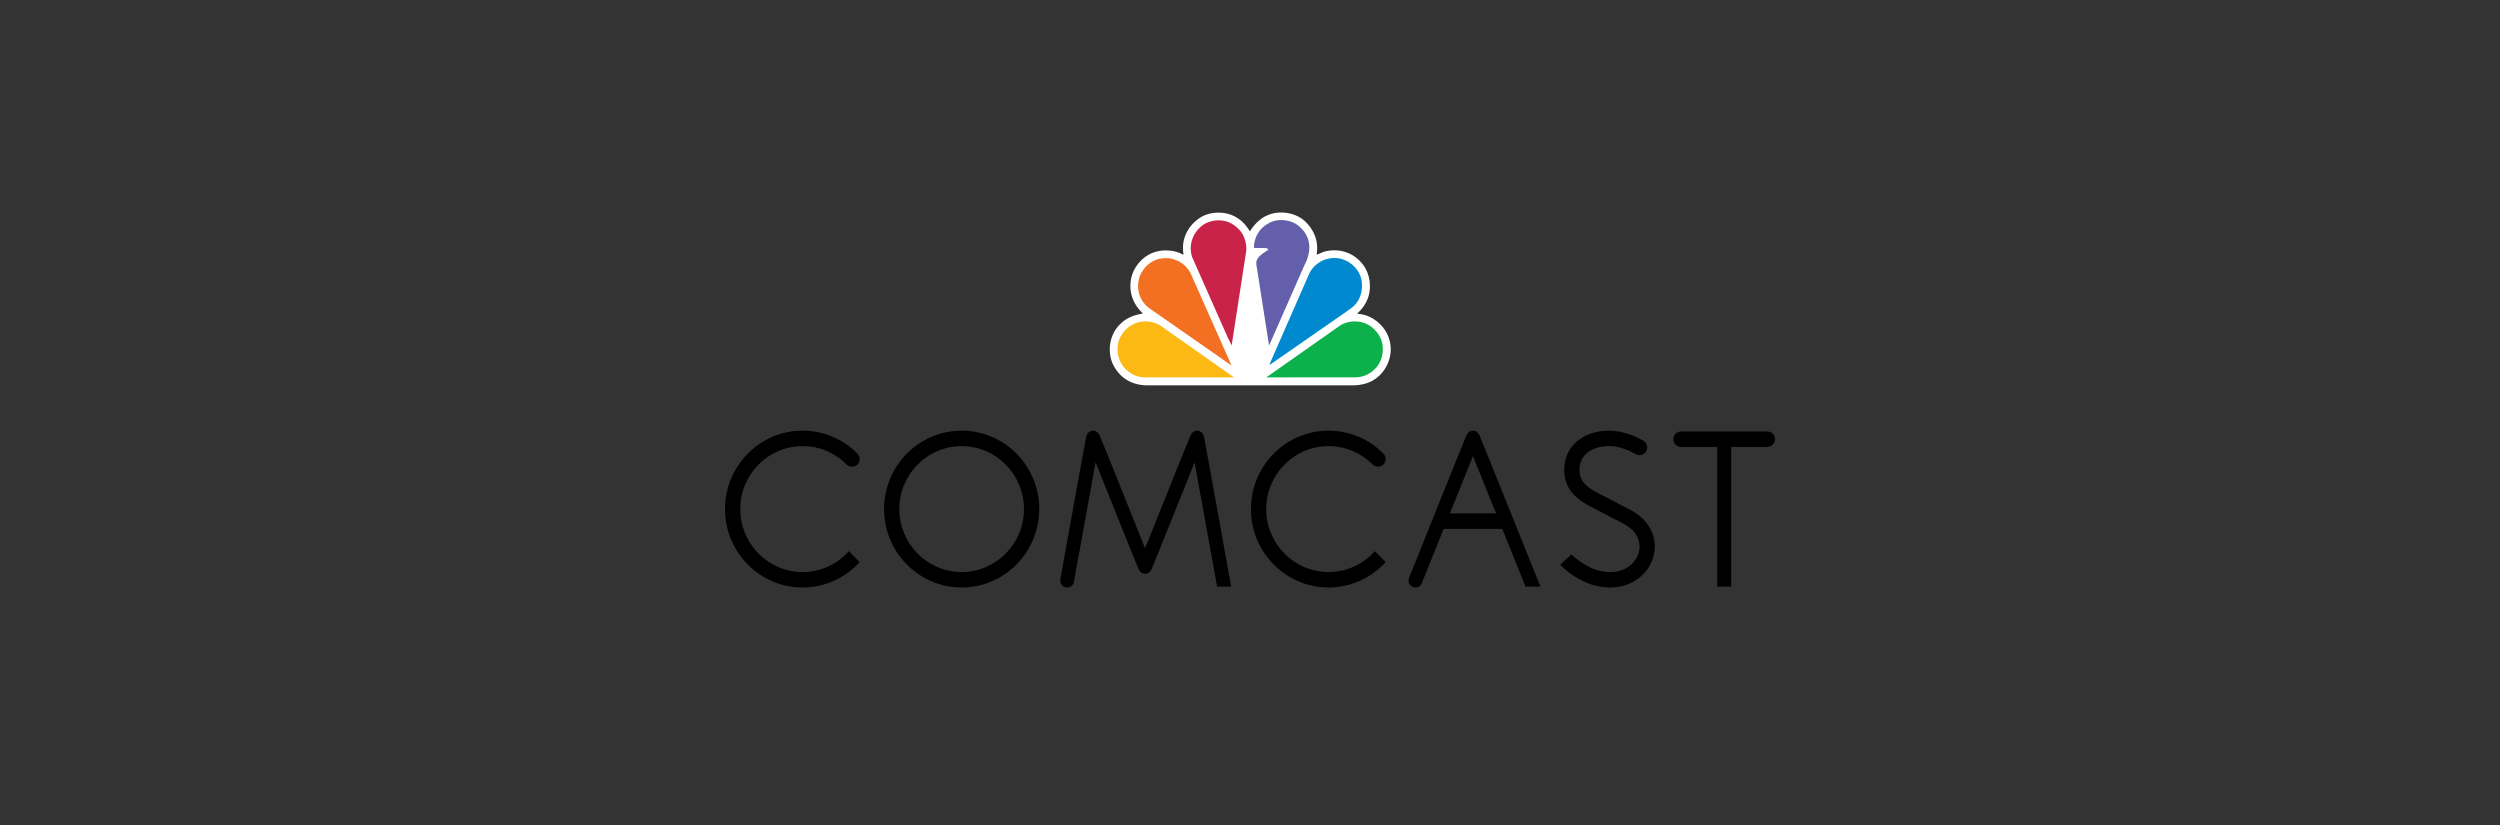 <?xml version="1.0" encoding="UTF-8"?>
<svg width="200px" height="66px" viewBox="0 0 200 66" version="1.1" xmlns="http://www.w3.org/2000/svg" xmlns:xlink="http://www.w3.org/1999/xlink">
    <rect x="0" y="0" width="200" height="66" fill="#333333" stroke="none"/>
    <title>comcast</title>
    <g id="comcast" stroke="none" stroke-width="1" fill="none" fill-rule="evenodd">
        <g id="Comcast_Logo-Copy" style="mix-blend-mode: multiply;" transform="translate(58, 17)" fill-rule="nonzero">
            <path d="M41.993,1.507 C42.303,0.996 42.816,0.461 43.37,0.235 C44.322,-0.203 45.599,-0.014 46.376,0.678 C47.128,1.367 47.509,2.31 47.329,3.365 C47.514,3.331 47.7,3.212 47.895,3.144 C49.062,2.811 50.297,3.172 51.045,4.183 C51.607,4.905 51.754,6.027 51.417,6.899 C51.249,7.338 50.964,7.732 50.592,8.069 L50.63,8.107 C51.716,8.16 52.783,9.012 53.112,10.057 C53.469,11.111 53.155,12.237 52.393,13.008 C51.769,13.63 50.968,13.846 50.078,13.828 L33.908,13.828 C32.58,13.857 31.554,13.262 31.002,12.069 C30.568,11.045 30.782,9.735 31.591,8.954 C32.102,8.415 32.741,8.194 33.43,8.083 C32.65,7.351 32.274,6.35 32.493,5.276 C32.65,4.406 33.384,3.525 34.227,3.221 C34.97,2.922 35.976,2.975 36.657,3.38 L36.681,3.35 C36.476,2.166 36.995,1.097 37.967,0.442 C38.834,-0.15 40.219,-0.135 41.068,0.495 C41.45,0.731 41.764,1.136 41.993,1.507" id="Path" fill="#FFFFFF"></path>
            <path d="M46.571,1.95 C46.918,2.658 46.714,3.586 46.352,4.222 L43.546,10.601 L43.522,10.631 L42.508,4.16 C42.426,3.538 43.083,3.273 43.47,2.975 C43.45,2.883 43.351,2.888 43.288,2.845 L42.34,2.835 L42.312,2.806 C42.317,2.003 42.745,1.261 43.47,0.871 C44.227,0.429 45.294,0.549 45.951,1.116 C46.218,1.357 46.443,1.636 46.571,1.95" id="Path" fill="#645FAA"></path>
            <path d="M41.402,1.728 C41.631,2.157 41.764,2.643 41.683,3.183 L40.539,10.592 C40.545,10.601 40.535,10.611 40.526,10.615 L40.229,10.019 L37.362,3.548 C37.095,2.715 37.342,1.844 37.943,1.246 C38.548,0.626 39.544,0.458 40.335,0.794 C40.754,0.977 41.154,1.314 41.402,1.728" id="Path" fill="#C9234A"></path>
            <path d="M50.721,4.847 C51.107,5.512 51.02,6.518 50.591,7.135 C50.325,7.568 49.887,7.784 49.515,8.069 L43.574,12.19 L43.56,12.19 L43.627,11.993 L46.776,4.809 C47.248,3.962 48.148,3.534 49.101,3.663 C49.753,3.783 50.406,4.212 50.721,4.847" id="Path" fill="#0089CF"></path>
            <path d="M37.224,4.809 L40.501,12.189 L40.449,12.189 L33.841,7.587 C33.169,7.015 32.893,6.157 33.122,5.29 C33.293,4.641 33.826,4.034 34.461,3.793 C35.5,3.409 36.671,3.818 37.224,4.809" id="Path" fill="#F36F21"></path>
            <path d="M52.445,10.057 C52.775,10.76 52.645,11.722 52.174,12.32 C51.707,12.893 51.082,13.206 50.349,13.186 L43.303,13.191 L49.205,9.041 C49.782,8.666 50.658,8.598 51.288,8.902 C51.774,9.094 52.231,9.576 52.445,10.057" id="Path" fill="#0DB14B"></path>
            <path d="M31.583,10.057 C31.254,10.76 31.383,11.722 31.855,12.32 C32.322,12.893 32.945,13.206 33.679,13.186 L40.724,13.191 L34.822,9.041 C34.246,8.666 33.37,8.598 32.741,8.902 C32.255,9.094 31.797,9.576 31.583,10.057" id="Path" fill="#FDB913"></path>
            <path d="M18.932,17.453 C15.508,17.453 12.726,20.266 12.726,23.725 C12.726,27.184 15.508,29.999 18.932,29.999 C22.355,29.999 25.139,27.184 25.139,23.725 C25.139,20.266 22.355,17.453 18.932,17.453 M18.932,28.763 C16.183,28.763 13.945,26.503 13.945,23.725 C13.945,20.949 16.183,18.688 18.932,18.688 C21.681,18.688 23.918,20.949 23.918,23.725 C23.918,26.503 21.681,28.763 18.932,28.763" id="Shape" fill="#000000"></path>
            <path d="M72.45,23.805 C72.117,23.628 70.091,22.575 69.8,22.422 C68.738,21.873 68.361,21.388 68.361,20.566 C68.361,19.425 69.288,18.687 70.727,18.687 C71.571,18.687 72.387,19.063 72.866,19.335 C72.953,19.383 73.056,19.41 73.164,19.41 C73.498,19.41 73.773,19.133 73.773,18.794 C73.773,18.566 73.65,18.366 73.468,18.259 C72.865,17.919 71.836,17.453 70.727,17.453 C68.613,17.453 67.139,18.732 67.139,20.566 C67.139,22.212 68.21,22.988 69.257,23.529 C69.551,23.68 71.6,24.748 71.907,24.911 C72.716,25.339 73.164,25.982 73.164,26.721 C73.164,27.711 72.333,28.764 70.796,28.764 C69.301,28.764 68.14,27.751 67.819,27.439 L67.723,27.347 L66.82,28.179 L66.926,28.286 C67.327,28.687 68.793,29.999 70.796,29.999 C73.041,29.999 74.383,28.332 74.383,26.721 C74.383,25.518 73.679,24.454 72.45,23.805" id="Path" fill="#000000"></path>
            <path d="M6.206,18.688 C7.538,18.688 8.791,19.213 9.731,20.162 C9.955,20.387 10.375,20.387 10.596,20.162 C10.712,20.047 10.774,19.892 10.774,19.727 C10.774,19.563 10.712,19.407 10.596,19.292 L10.52,19.214 C9.358,18.078 7.825,17.453 6.206,17.453 C2.784,17.453 0,20.267 0,23.724 C0,27.184 2.784,29.999 6.206,29.999 C8.012,29.999 9.639,29.216 10.774,27.967 L9.91,27.093 C8.997,28.118 7.675,28.763 6.205,28.763 C3.457,28.763 1.22,26.502 1.22,23.725 C1.22,20.95 3.457,18.688 6.206,18.688" id="Path" fill="#000000"></path>
            <path d="M48.283,18.688 C49.614,18.688 50.868,19.213 51.808,20.162 C52.031,20.387 52.452,20.387 52.672,20.162 C52.788,20.047 52.853,19.892 52.853,19.727 C52.853,19.563 52.788,19.407 52.672,19.292 L52.597,19.214 C51.433,18.078 49.901,17.453 48.283,17.453 C44.86,17.453 42.075,20.267 42.075,23.724 C42.075,27.184 44.86,29.999 48.283,29.999 C50.088,29.999 51.716,29.216 52.852,27.967 L51.987,27.093 C51.074,28.117 49.751,28.763 48.283,28.763 C45.533,28.763 43.295,26.502 43.295,23.724 C43.295,20.95 45.533,18.688 48.283,18.688" id="Path" fill="#000000"></path>
            <path d="M37.768,17.453 C37.539,17.453 37.358,17.602 37.26,17.794 C37.16,17.987 33.608,26.866 33.607,26.866 C33.607,26.866 30.055,17.987 29.955,17.794 C29.856,17.602 29.675,17.453 29.446,17.453 C29.178,17.453 28.977,17.652 28.906,17.902 C28.835,18.155 26.831,29.33 26.831,29.33 C26.824,29.366 26.82,29.404 26.82,29.443 C26.82,29.75 27.068,29.999 27.371,29.999 C27.639,29.999 27.863,29.806 27.912,29.55 L29.647,19.988 C29.647,19.988 32.996,28.349 33.094,28.548 C33.192,28.746 33.375,28.901 33.608,28.901 C33.84,28.901 34.022,28.746 34.12,28.548 C34.218,28.349 37.567,19.988 37.567,19.988 L39.371,29.93 L40.492,29.93 C40.492,29.93 38.38,18.154 38.309,17.902 C38.238,17.652 38.036,17.453 37.768,17.453" id="Path" fill="#000000"></path>
            <path d="M59.837,17.453 C59.605,17.453 59.425,17.605 59.324,17.804 C59.224,18.003 54.727,29.226 54.727,29.226 C54.7,29.292 54.685,29.365 54.685,29.443 C54.685,29.75 54.931,30 55.236,30 C55.467,30 55.666,29.853 55.748,29.646 L57.493,25.307 L62.181,25.307 L64.043,29.93 L65.233,29.93 C65.233,29.93 60.447,18.002 60.349,17.804 C60.251,17.605 60.07,17.453 59.837,17.453 M57.991,24.072 L59.837,19.485 L61.684,24.072 L57.991,24.072 Z" id="Shape" fill="#000000"></path>
            <path d="M83.388,17.519 L76.477,17.519 C76.14,17.519 75.867,17.796 75.867,18.137 C75.867,18.476 76.14,18.753 76.477,18.753 L79.374,18.753 L79.374,29.929 L80.493,29.929 L80.493,18.753 L83.388,18.753 C83.724,18.753 84,18.477 84,18.137 C84,17.796 83.724,17.519 83.388,17.519" id="Path" fill="#000000"></path>
        </g>
    </g>
</svg>